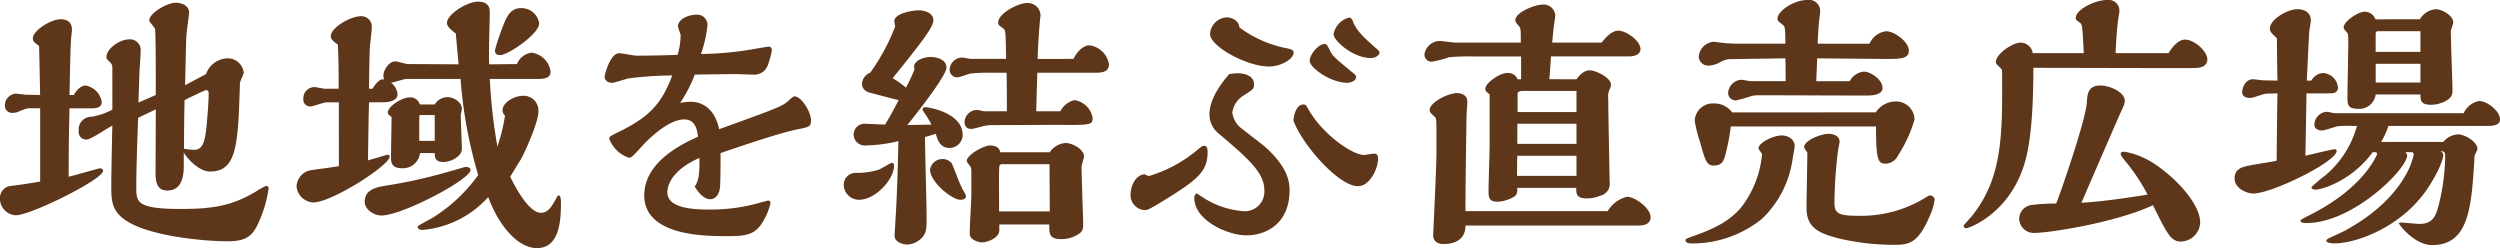 <svg xmlns="http://www.w3.org/2000/svg" width="331.566" height="32.9" viewBox="0 0 331.566 32.9"><defs><style>.cls-1{fill:#5e3619;}</style></defs><g id="ttl_info"><path class="cls-1" d="M5.327,14.362H3.708a7.716,7.716,0,0,0-1.369.5,2.136,2.136,0,0,1-.647.108A.946.946,0,0,1,.648,14a1.57,1.57,0,0,1,1.439-1.584c.217,0,1.152.145,1.369.145l1.871.035c-.036-1.116-.108-5.687-.144-6.479a2.238,2.238,0,0,0-.36-.288c-.216-.18-.468-.36-.468-.72,0-1.08,2.412-2.555,3.672-2.555,1.512,0,1.512,1.079,1.512,1.475,0,.036-.108,1.008-.108,1.08C9.323,6.3,9.25,11.554,9.215,12.6h.576c.54-.972,1.188-1.26,1.547-1.26a2.636,2.636,0,0,1,2.16,2.2c0,.828-1.008.828-1.4.828H9.215c-.036,2.3-.108,4.176-.108,9.071.648-.144,4.031-1.116,4.1-1.116.288,0,.468.144.468.324,0,1.152-9.611,5.9-11.554,5.9A2.2,2.2,0,0,1,0,26.493a1.648,1.648,0,0,1,1.188-1.8c1.547-.18,2.375-.324,4.139-.612ZM14.9,8.927a.842.842,0,0,0-.288-.648c-.288-.288-.5-.468-.5-.684,0-1.152,1.764-2.376,3.024-2.376a1.419,1.419,0,0,1,1.512,1.62c0,.684-.108,1.836-.145,2.52l-.144,4.247,2.3-1.008V10.115c0-.756,0-5.94-.108-6.3-.072-.215-.756-.9-.756-1.115,0-.936,2.34-2.34,3.528-2.34.288,0,1.764.108,1.764,1.368l-.252,1.943c-.18,1.26-.144,1.908-.288,7.631L27.32,9.827a3.128,3.128,0,0,1,2.772-2.088,2.125,2.125,0,0,1,2.232,1.907c0,.217-.5,1.152-.5,1.369-.252,8.063-.36,11.734-3.96,11.734-1.619,0-3.2-1.98-3.491-2.52v1.836c0,1.26-.252,3.2-2.16,3.2-1.152,0-1.584-.684-1.584-2.34l.036-8.423-2.339,1.116c-.109,2.52-.252,6.983-.252,9.179,0,1.979,0,2.915,5.9,2.915,3.959,0,6.623-.323,9.9-2.267a11.137,11.137,0,0,1,1.4-.792.33.33,0,0,1,.36.324A17.029,17.029,0,0,1,34.3,29.516C33.476,31.388,32.54,32,30.164,32c-3.24,0-10.007-.684-13.138-2.556-2.268-1.332-2.268-2.807-2.268-4.931,0-1.224.108-6.731.144-7.847-.576.252-2.843,1.835-3.383,1.835a1,1,0,0,1-1.081-1.151,1.7,1.7,0,0,1,1.729-1.872,8.759,8.759,0,0,0,2.735-.936Zm9.575,4.355c-.036,1.728-.072,4.823-.072,6.444a9.412,9.412,0,0,0,1.4.143c1.151,0,1.367-1.4,1.511-2.447.144-1.188.36-3.852.36-4.932,0-.288,0-.54-.395-.54C26.385,12.346,24.873,13.066,24.477,13.282Z"/><path class="cls-1" d="M48.944,13.57c-.072,2.232-.072,3.672-.144,7.7.288-.072,2.556-.756,2.628-.756a.27.27,0,0,1,.252.252c0,1.152-7.667,6.084-10.151,6.084a2.355,2.355,0,0,1-2.2-2.124,2.334,2.334,0,0,1,1.584-2.088c.612-.144,3.456-.468,4.032-.612V13.57H43.293c-.324,0-1.764.54-2.052.54A.9.9,0,0,1,40.233,13.1a1.475,1.475,0,0,1,1.476-1.548c.216,0,1.188.217,1.368.217h1.836c0-2.125,0-3.816-.108-5.868-.108-.072-.936-.576-.936-1.08,0-1.188,2.663-2.663,3.923-2.663A1.376,1.376,0,0,1,49.3,3.708c0,.359-.18,1.907-.216,2.195-.072.54-.108,2.952-.144,5.868h.468c.468-.829,1.044-1.26,1.3-1.26a.65.65,0,0,1,.252.072,1.32,1.32,0,0,1-.108-.541c0-.792.756-1.907,1.584-1.907.252,0,1.4.36,1.655.36l6.732.036c-.036-.4-.361-3.888-.361-4.068-.683-.54-1.187-.972-1.187-1.4,0-1.188,2.7-2.844,4.1-2.844,1.548,0,1.584.972,1.584,1.44,0,1.079-.18,5.9-.072,6.875l3.672-.036a2.414,2.414,0,0,1,1.98-1.512A2.94,2.94,0,0,1,73.025,9.5c0,.973-1.044.973-1.943.973h-6.12a70.144,70.144,0,0,0,1.008,8.963,24.4,24.4,0,0,0,1.008-4.1,1.022,1.022,0,0,1-.324-.72c0-1.044,1.584-1.908,2.7-1.908a1.942,1.942,0,0,1,2.051,2.052c0,1.476-1.692,5.22-2.34,6.407-.144.216-.935,1.512-1.4,2.268.036.036,2.195,4.787,4.067,4.787.9,0,1.368-.683,2.016-1.871.18-.36.252-.432.36-.432.288,0,.288.684.288,1.224,0,3.779-.936,5.759-3.2,5.759-2.447,0-5-2.844-6.443-6.767a13.259,13.259,0,0,1-8.639,4.355c-.216,0-.72-.036-.72-.4,0-.144.252-.252,1.944-1.188a20.982,20.982,0,0,0,6.083-5.687,60.5,60.5,0,0,1-2.339-12.742H53.839c-.323.036-1.692.467-1.979.5a2.139,2.139,0,0,1,.864,1.547c0,.684-.828,1.044-1.872,1.044ZM50.6,28.58c-1.008,0-2.232-.791-2.232-1.835,0-1.656,1.692-1.944,2.808-2.124a65.934,65.934,0,0,0,8.135-1.8c.18-.036,2.339-.684,2.447-.684.217,0,.648.072.648.4C62.406,23.793,53.335,28.58,50.6,28.58ZM55.711,20.3a2.3,2.3,0,0,1-2.376,2.016c-1.475,0-1.475-.864-1.475-1.548,0-.864.072-4.5.072-5.255-.468-.36-.5-.4-.5-.576,0-.864,1.944-2.016,2.807-2.016a1.318,1.318,0,0,1,1.44.936h1.98a1.964,1.964,0,0,1,1.692-.972c.9,0,1.907.72,1.907,1.548,0,.144-.144.684-.144.792,0,.72.144,4.1.144,4.5,0,1.115-1.619,1.763-2.411,1.763-1.152,0-1.188-.612-1.188-1.188Zm1.944-5.039H55.639c-.036.432-.036.9-.036,1.368v2.052h2.052ZM66.33,7.307c-.4,0-.684-.144-.684-.648a29.038,29.038,0,0,1,1.332-3.851c.4-.9.936-1.728,2.087-1.728A2.369,2.369,0,0,1,71.513,3.1C71.513,4.5,67.374,7.307,66.33,7.307Z"/><path class="cls-1" d="M90.271,4.607c-.036-.072-.359-1.044-.359-1.08,0-.971,1.331-1.583,2.519-1.583a1.354,1.354,0,0,1,1.4,1.368,16.206,16.206,0,0,1-.864,3.851,44.55,44.55,0,0,0,6.767-.612c.144-.036,2.052-.36,2.2-.36.288,0,.432.144.432.5a9.745,9.745,0,0,1-.5,1.836A1.874,1.874,0,0,1,99.99,9.9c-.4,0-2.052-.071-2.411-.071-.684,0-4.284.036-5.436.071A17.316,17.316,0,0,1,90.2,13.642a9.284,9.284,0,0,1,1.4-.144c1.44,0,3.168.792,3.78,3.636,6.479-2.34,7.955-2.88,8.746-3.42.217-.108,1.009-.936,1.225-.936.971,0,2.2,2.124,2.2,3.1,0,.9-.108.936-1.692,1.26-2.447.468-7.882,2.34-10.294,3.167,0,.72,0,3.852-.072,4.5-.144,1.548-1.116,1.619-1.3,1.619-.936,0-1.728-1.115-2.052-1.691.432-.648.684-1.332.612-3.78-3.708,1.62-4.247,3.708-4.247,4.536,0,1.8,2.411,2.3,5.363,2.3a23.852,23.852,0,0,0,5.471-.54c.4-.073,2.448-.648,2.556-.648.252,0,.288.252.288.359a8.331,8.331,0,0,1-1.368,2.988c-1.044,1.332-2.339,1.368-4.535,1.368-2.7,0-10.835,0-10.835-5.4,0-3.888,3.816-6.335,7.127-7.775-.144-1.26-.5-2.3-1.836-2.3-2.231,0-5.039,2.952-5.471,3.419-1.368,1.512-1.512,1.656-1.872,1.656a4.186,4.186,0,0,1-2.591-2.519c0-.289.144-.36,1.331-.936,3.672-1.836,5.544-3.42,7.02-7.451a46.164,46.164,0,0,0-5.832.395c-.36.073-1.8.577-2.123.577-.756,0-1.008-.468-1.008-.792,0-.4.791-3.132,1.908-3.132.359,0,1.979.324,2.3.324,1.62,0,3.852-.036,5.471-.108A9.718,9.718,0,0,0,90.271,4.607Z"/><path class="cls-1" d="M113.925,26.493a2.015,2.015,0,0,1-2.015-1.872,1.563,1.563,0,0,1,1.548-1.692,10.065,10.065,0,0,0,3.023-.4c.324-.108,1.692-.936,1.764-.936.324,0,.324.252.324.4C118.569,23.793,116.121,26.493,113.925,26.493Zm9.611-9.971a12.68,12.68,0,0,0-1.008-1.656,1.126,1.126,0,0,1-.18-.36c.036-.144.072-.288.432-.288.288,0,4.9.684,4.9,3.708a1.749,1.749,0,0,1-1.8,1.691c-.648,0-1.368-.287-1.764-1.871l-1.44.432c0,1.511.216,8.89.216,10.582,0,1.368,0,1.98-.468,2.592a2.851,2.851,0,0,1-2.087,1.08c-.576,0-1.692-.324-1.692-1.152,0-.216.108-1.836.108-1.944.251-3.887.324-7.451.4-10.619a20.152,20.152,0,0,1-4.32.576,1.485,1.485,0,0,1-1.619-1.511,1.45,1.45,0,0,1,1.511-1.368c.4,0,2.232.108,2.664.108.432-.72.756-1.26,1.8-3.24-.468-.108-3.924-1.008-4-1.044a1.191,1.191,0,0,1-.864-1.079,1.67,1.67,0,0,1,1.08-1.513,26.764,26.764,0,0,0,3.312-6.119c0-.108-.108-.611-.108-.719,0-1.008,2.339-1.44,3.275-1.44.612,0,1.908.288,1.908,1.332,0,.935-1.8,3.2-5.4,7.667a12.759,12.759,0,0,1,1.763,1.259,23.307,23.307,0,0,0,1.117-2.376c0-.035-.037-.323-.037-.395,0-.828,1.26-1.3,2.2-1.3.72,0,2.088.288,2.088,1.4s-3.924,6.047-5.183,7.631Zm4.284,8.854c.252.433.287.5.287.648,0,.4-.431.469-.755.469-1.08,0-4-2.34-4-4a1.659,1.659,0,0,1,1.692-1.4,1.552,1.552,0,0,1,1.188.576C126.7,22.713,127.244,24.405,127.82,25.376ZM142.362,7.811c.72-1.368,1.548-1.8,2.123-1.8a3.007,3.007,0,0,1,2.592,2.52c0,.971-.864,1.115-1.692,1.115h-7.811l-.144,5.112h3.2a2.811,2.811,0,0,1,1.872-1.476,2.86,2.86,0,0,1,2.411,2.376c0,.936-.359.936-4.715.9-1.188,0-6.947.036-8.243.036a6.99,6.99,0,0,0-1.26.072c-.252.036-1.548.432-1.871.432-.756,0-.9-.54-.9-.972a1.7,1.7,0,0,1,1.619-1.548c.181,0,.864.18,1.044.18h2.952c0-2.088,0-2.952-.036-5.112h-2.3a19.939,19.939,0,0,0-2.483.108c-.253.037-1.44.505-1.728.505a1,1,0,0,1-1.044-.972A1.674,1.674,0,0,1,127.6,7.631c.18,0,1.007.18,1.188.18h4.643c0-.72-.036-2.2-.072-3.2-.072-.576-.072-.648-.288-.828-.648-.467-.684-.5-.684-.827C132.391,1.8,135.019.4,136.207.4a1.7,1.7,0,0,1,1.8,1.62c0,.036-.071.54-.071.611-.037.36-.217,2.3-.325,5.184ZM139.23,20.193a2.706,2.706,0,0,1,2.124-1.224c.828,0,2.412.792,2.412,1.8,0,.216-.324,1.116-.324,1.332,0,1.188.216,7.091.216,7.451,0,.684,0,.972-.432,1.368a4.063,4.063,0,0,1-2.448.792c-1.62,0-1.62-.684-1.62-1.944h-6.623v.792c0,1.008-1.62,1.584-2.268,1.584a2.309,2.309,0,0,1-1.116-.324c-.54-.324-.54-.612-.54-1.116,0-.684.217-4.14.217-4.895V23.073a5.833,5.833,0,0,0-.036-.792c-.037-.18-.577-.756-.577-.936,0-.792,2.232-2.052,3.1-2.052.648,0,1.26.252,1.332.9Zm0,7.848c0-.9-.036-5.256-.036-6.264h-6.335a.343.343,0,0,0-.288.18c-.144.252-.036,5.111-.072,6.084Z"/><path class="cls-1" d="M158.9,19.8c.36-.288.576-.467.792-.467.4,0,.468.431.468.792,0,2.591-1.188,3.635-5.94,6.55-1.8,1.08-1.979,1.188-2.483,1.188a2,2,0,0,1-1.8-2.051c0-.756.432-2.592,1.908-2.7a.911.911,0,0,0,.54.216c.035,0,.144-.036.179-.036A18.042,18.042,0,0,0,158.9,19.8Zm12.13,5.472c0,4.139-2.844,5.939-5.723,5.939-2.484,0-6.911-1.98-6.911-4.967,0-.324.18-.576.324-.576.072,0,.611.4.648.4A11.4,11.4,0,0,0,164.806,28a2.6,2.6,0,0,0,2.88-2.771c0-2.34-2.16-4.212-5.976-7.451a3.235,3.235,0,0,1-1.3-2.7c0-1.3.755-3.132,2.627-5.255a9.123,9.123,0,0,1,1.08-.108c.936,0,2.2.323,2.2,1.475,0,.612-.108.648-1.332,1.44a3.2,3.2,0,0,0-1.548,2.3,3.164,3.164,0,0,0,1.4,2.232c.468.395,2.628,2.016,3.059,2.412C170.493,21.957,171.033,23.721,171.033,25.269Zm-.72-18.934c.792.144,1.26.252,1.26.612,0,.936-1.763,1.872-3.276,1.872-2.915,0-7.811-2.664-7.811-4.319a2.338,2.338,0,0,1,2.232-2.2c.5,0,1.584.323,1.656,1.331A15.577,15.577,0,0,0,170.313,6.335ZM180.9,20.553c.216,0,1.152-.179,1.332-.179.288,0,.54.143.54.647,0,1.368-1.116,3.672-2.664,3.672-2.664,0-7.6-5.8-8.567-8.747.108-1.188.612-2.088,1.3-2.088.36,0,.36.072.756.756C175.5,17.89,179.384,20.553,180.9,20.553Zm-1.044-10.33c0,.4-.54.756-1.188.756-2.16,0-4.967-1.98-4.967-2.916,0-.828,1.152-2.232,1.98-2.232.252,0,.36.18.756.972.323.648.611.9,3.2,3.024A.547.547,0,0,1,179.852,10.223Zm2.736-3.744c.216.18.36.324.36.5,0,.324-.5.72-1.152.72-2.3,0-4.932-2.268-4.932-3.168a2.793,2.793,0,0,1,2.052-2.2c.288,0,.468.288.612.757C180.1,4.283,180.968,5.039,182.588,6.479Z"/><path class="cls-1" d="M209.084,10.511c.829-1.188,1.621-1.188,1.729-1.188.827,0,2.844.971,2.844,1.907a1.114,1.114,0,0,1-.181.612,2.307,2.307,0,0,0-.18,1.224c0,1.764.18,10.223.18,11.015a1.611,1.611,0,0,1-1.224,1.872,4.8,4.8,0,0,1-1.727.36c-1.441,0-1.476-.541-1.476-1.4h-7.811c0,.756,0,1.08-1.116,1.511a4.246,4.246,0,0,1-1.548.325c-1.152,0-1.152-.648-1.152-1.476,0-.972.144-5.256.144-6.156V12.526c-.431-.359-.575-.468-.575-.755,0-.756,1.907-2.088,2.879-2.088a1.348,1.348,0,0,1,1.4.828h.468V7.487h-6.479a27.654,27.654,0,0,0-3.1.108,14.1,14.1,0,0,1-2.16.576.937.937,0,0,1-1.079-.972,2.085,2.085,0,0,1,1.979-1.764c.36,0,1.836.216,2.16.216h8.639c0-1.692,0-1.908-.252-2.195-.432-.5-.468-.577-.468-.792,0-1.044,2.628-2.052,3.563-2.052a1.548,1.548,0,0,1,1.728,1.4c0,.215-.144,1.188-.18,1.367-.036.36-.216,1.944-.216,2.268h6.551c1.044-1.368,1.8-1.584,2.2-1.584,1.008,0,2.952,1.3,2.952,2.484,0,.5-.5.936-1.584.936H205.7c-.109,1.728-.145,2.159-.217,3.024Zm-18.573,6.911c0-1.548,0-1.728-.287-1.98-.54-.5-.613-.612-.613-.828,0-1.08,2.52-2.268,3.6-2.268.108,0,1.4,0,1.4,1.152,0,.252-.108,1.512-.108,1.764-.108,6.551-.144,10.583-.144,12.742h18.861A4.083,4.083,0,0,1,215.78,26.1c1.08,0,3.132,1.511,3.132,2.7,0,1.116-1.26,1.116-1.728,1.116H194.363c0,2.448-2.448,2.448-2.916,2.448-.756,0-1.367-.36-1.367-1.152,0-.324.431-9.071.431-10.8Zm18.573,3.239h-7.846c-.036.828-.036,1.692-.036,2.664h7.882Zm0-4.247h-7.846v2.664h7.846Zm0-4.356H202.03c-.252,0-.756.036-.756.36v2.448h7.81Z"/><path class="cls-1" d="M230.813,27.645a13.463,13.463,0,0,0,2.879-7.164c0-.144-.468-.648-.468-.792,0-.792,2.016-1.728,3.1-1.728.5,0,1.692.289,1.692,1.44,0,.288-.252,1.512-.288,1.8a13.527,13.527,0,0,1-4.032,7.811,14.692,14.692,0,0,1-9.25,3.276c-.217,0-.9,0-.9-.432,0-.18.324-.288.9-.5C227.9,30.164,229.481,29.12,230.813,27.645ZM248.775,14.9a3.182,3.182,0,0,1,2.519-1.44,2.457,2.457,0,0,1,2.627,2.376,17.9,17.9,0,0,1-2.195,4.787,1.894,1.894,0,0,1-1.548,1.08c-1.044,0-1.368-.18-1.368-4.931H229.553a28.72,28.72,0,0,1-.72,3.743c-.18.648-.36,1.44-1.512,1.44-.9,0-1.115-.4-1.871-3.2a16.27,16.27,0,0,1-.685-2.735,2.4,2.4,0,0,1,2.556-2.3,2.932,2.932,0,0,1,2.412,1.188ZM247.947,5.8a2.786,2.786,0,0,1,2.195-1.656c1.08,0,3.024,1.368,3.024,2.592,0,1.08-1.224,1.08-2.879,1.08-1.332,0-7.812-.072-9.287-.072,0,.432-.109,2.555-.109,3.024h4.428A2.409,2.409,0,0,1,247.191,9.5c.935,0,2.483,1.081,2.483,2.161,0,.971-1.511,1.007-2.088,1.007h-2.339c-1.692,0-10.042-.036-11.951-.036a6.08,6.08,0,0,0-.9.072,21.166,21.166,0,0,1-2.159.612,1.008,1.008,0,0,1-1.044-.972,1.863,1.863,0,0,1,1.764-1.763c.179,0,1.043.18,1.259.18h4.608c0-1.152,0-2.052-.036-3.024l-7.452.108a2.91,2.91,0,0,0-1.115.36,3.557,3.557,0,0,1-1.62.5,1.257,1.257,0,0,1-1.3-1.152,2.139,2.139,0,0,1,2.016-2.016c.108,0,.684.108.828.108a18.852,18.852,0,0,0,2.016.144h6.623c0-2.016-.037-2.232-.324-2.483-.54-.433-.72-.541-.72-.829,0-1.007,2.16-2.483,4-2.483A1.465,1.465,0,0,1,241.4,1.548c0,.072-.107.864-.107,1.008-.037.179-.181,1.727-.216,3.239ZM243.3,26.889c0,1.4.5,1.727,3.06,1.727a16.32,16.32,0,0,0,9.251-2.555.665.665,0,0,1,.359-.144.625.625,0,0,1,.612.576,7.461,7.461,0,0,1-.683,2.231c-1.512,3.564-2.773,3.744-4.644,3.744a31.541,31.541,0,0,1-7.595-.9c-2.375-.648-4.068-1.332-4.068-3.96,0-1.151.109-6.263.109-7.343,0-.036-.432-.648-.432-.72,0-.936,2.231-1.8,3.311-1.8.432,0,1.4.215,1.4,1.044a9.19,9.19,0,0,1-.18.971A57.092,57.092,0,0,0,243.3,26.889Z"/><path class="cls-1" d="M265.532,9.575c0-.4-.073-.432-.613-.936a.56.56,0,0,1-.215-.432c0-1.044,2.231-2.556,3.275-2.556a1.656,1.656,0,0,1,1.62,1.4h6.767c-.18-3.42-.18-3.78-.5-4.032-.36-.252-.576-.4-.576-.575,0-1.26,2.7-2.448,4.139-2.448a1.447,1.447,0,0,1,1.657,1.583c0,.073-.145.865-.145.9-.18,1.152-.323,3.672-.359,4.572H287.6c.288-.468,1.153-1.8,2.2-1.8,1.152,0,2.952,1.476,2.952,2.664a1,1,0,0,1-.684.936c-.468.18-.5.18-3.491.18-3.025,0-16.2-.036-18.9-.036,0,4.751-.252,9.358-1.043,12.238-1.908,7.091-7.559,9.035-7.811,9.035a.351.351,0,0,1-.4-.36c0-.036,1.152-1.26,1.331-1.548,3.42-4.427,3.781-9.467,3.781-15.946Zm19.293,16.234a24.58,24.58,0,0,0-3.1-4.608c-.144-.216-.468-.576-.468-.792,0-.287.361-.287.54-.287a10.646,10.646,0,0,1,2.628.863c2.628,1.224,7.379,5.472,7.379,8.567a2.644,2.644,0,0,1-2.519,2.484c-1.332,0-1.8-.864-3.745-4.824-5,2.34-13.786,3.672-15.622,3.672a1.94,1.94,0,0,1-2.123-1.836,1.879,1.879,0,0,1,1.728-1.872A23.238,23.238,0,0,1,272.7,27c.359-.792,3.959-11.123,4.067-13.391.071-1.043.108-2.268,1.8-2.268,1.3,0,3.239.9,3.239,2.052a2.494,2.494,0,0,1-.252.864c-.683,1.476-2.628,6.011-5.507,12.635C278.706,26.745,282.162,26.241,284.825,25.809Z"/><path class="cls-1" d="M306.549,10.69A1.924,1.924,0,0,1,308.1,9.683a2.121,2.121,0,0,1,1.98,1.907.729.729,0,0,1-.613.756c-.431.072-2.879.036-3.563.036l-.144,8.279c.54-.144,3.636-.864,3.816-.864.288,0,.324.108.324.216,0,1.44-8.6,5.652-11.051,5.652-.9,0-2.483-.684-2.483-2.016s1.151-1.548,2.123-1.728c.468-.108,2.916-.468,3.456-.612.036-4.859.071-6.623.107-8.927l-1.475.036c-.324,0-1.764.576-2.124.576-.144,0-1.079,0-1.079-.756,0-.575.4-1.727,1.439-1.727.18,0,1.152.143,1.368.143l1.871.036c-.036-1.583-.071-4.319-.071-5.615-.828-.792-.936-.9-.936-1.3,0-1.152,2.267-2.555,3.671-2.555.432,0,1.764.144,1.764,1.511,0,.181-.144,1.008-.18,1.188-.072.648-.072.936-.36,6.767Zm20.194,4.32a2.91,2.91,0,0,1,2.051-1.62c1.008,0,2.772,1.3,2.772,2.448,0,.756-.9.864-1.548.864H316.772a10.264,10.264,0,0,1-.972,2.124h8.242a2.729,2.729,0,0,1,1.945-1.008c.935,0,2.592,1.008,2.592,1.943a2.762,2.762,0,0,1-.288.648,1,1,0,0,0-.109.54c-.4,6.407-.683,11.555-5.615,11.555-2.3,0-4.392-2.664-4.392-2.88,0-.108.036-.108.252-.108.361,0,2.052.18,2.448.18,1.728,0,2.125-.972,2.484-2.2a27.676,27.676,0,0,0,.935-6.587c0-.612,0-.864-.647-.864a.6.6,0,0,1,.395.5c0,.072-.035,1.188-1.763,3.96-3.312,5.4-9.574,7.775-12.706,7.775-.4,0-1.044-.108-1.044-.324a.607.607,0,0,1,.324-.36c.576-.252,1.512-.684,2.088-.972,5.111-2.772,7.522-5.975,8.6-8.351a10.785,10.785,0,0,0,.577-1.728.463.463,0,0,0-.145-.36h-1.008a.506.506,0,0,1,.288.432c0,1.764-7.163,8.963-13.354,8.963-.18,0-.792,0-.792-.288,0-.144.144-.216,1.332-.828,6.552-3.311,8.459-7.163,8.819-7.991,0-.288-.072-.288-.576-.288-2.771,3.78-6.7,4.968-7.631,4.968-.179,0-.5-.108-.5-.324a19.314,19.314,0,0,1,1.871-1.584A13.2,13.2,0,0,0,312.6,16.7h-.576a17.139,17.139,0,0,0-1.979.036c-.325.072-1.764.575-2.088.575-.36,0-1.008-.179-1.008-.755A1.743,1.743,0,0,1,308.6,14.83c.18,0,.9.18,1.08.18Zm-5.8-12.454a2.676,2.676,0,0,1,2.087-1.332c.9,0,2.34.863,2.34,1.763,0,.18-.325.972-.325,1.152,0,1.188.217,7.055.217,7.6,0,.756,0,1.116-.828,1.62a4.35,4.35,0,0,1-1.98.54c-1.4,0-1.44-.576-1.44-1.368H315.08a2.2,2.2,0,0,1-2.268,1.908c-1.476,0-1.476-.576-1.476-1.584,0-1.079.109-6.227.109-7.379,0-.864,0-.971-.217-1.223-.323-.361-.395-.433-.395-.648,0-.757,1.908-2.052,2.771-2.052a1.507,1.507,0,0,1,1.44,1.008Zm.071,4.319V4.139h-5.651a.285.285,0,0,0-.288.288V6.875Zm0,4.067V8.459H315.08v2.483Z"/></g></svg>